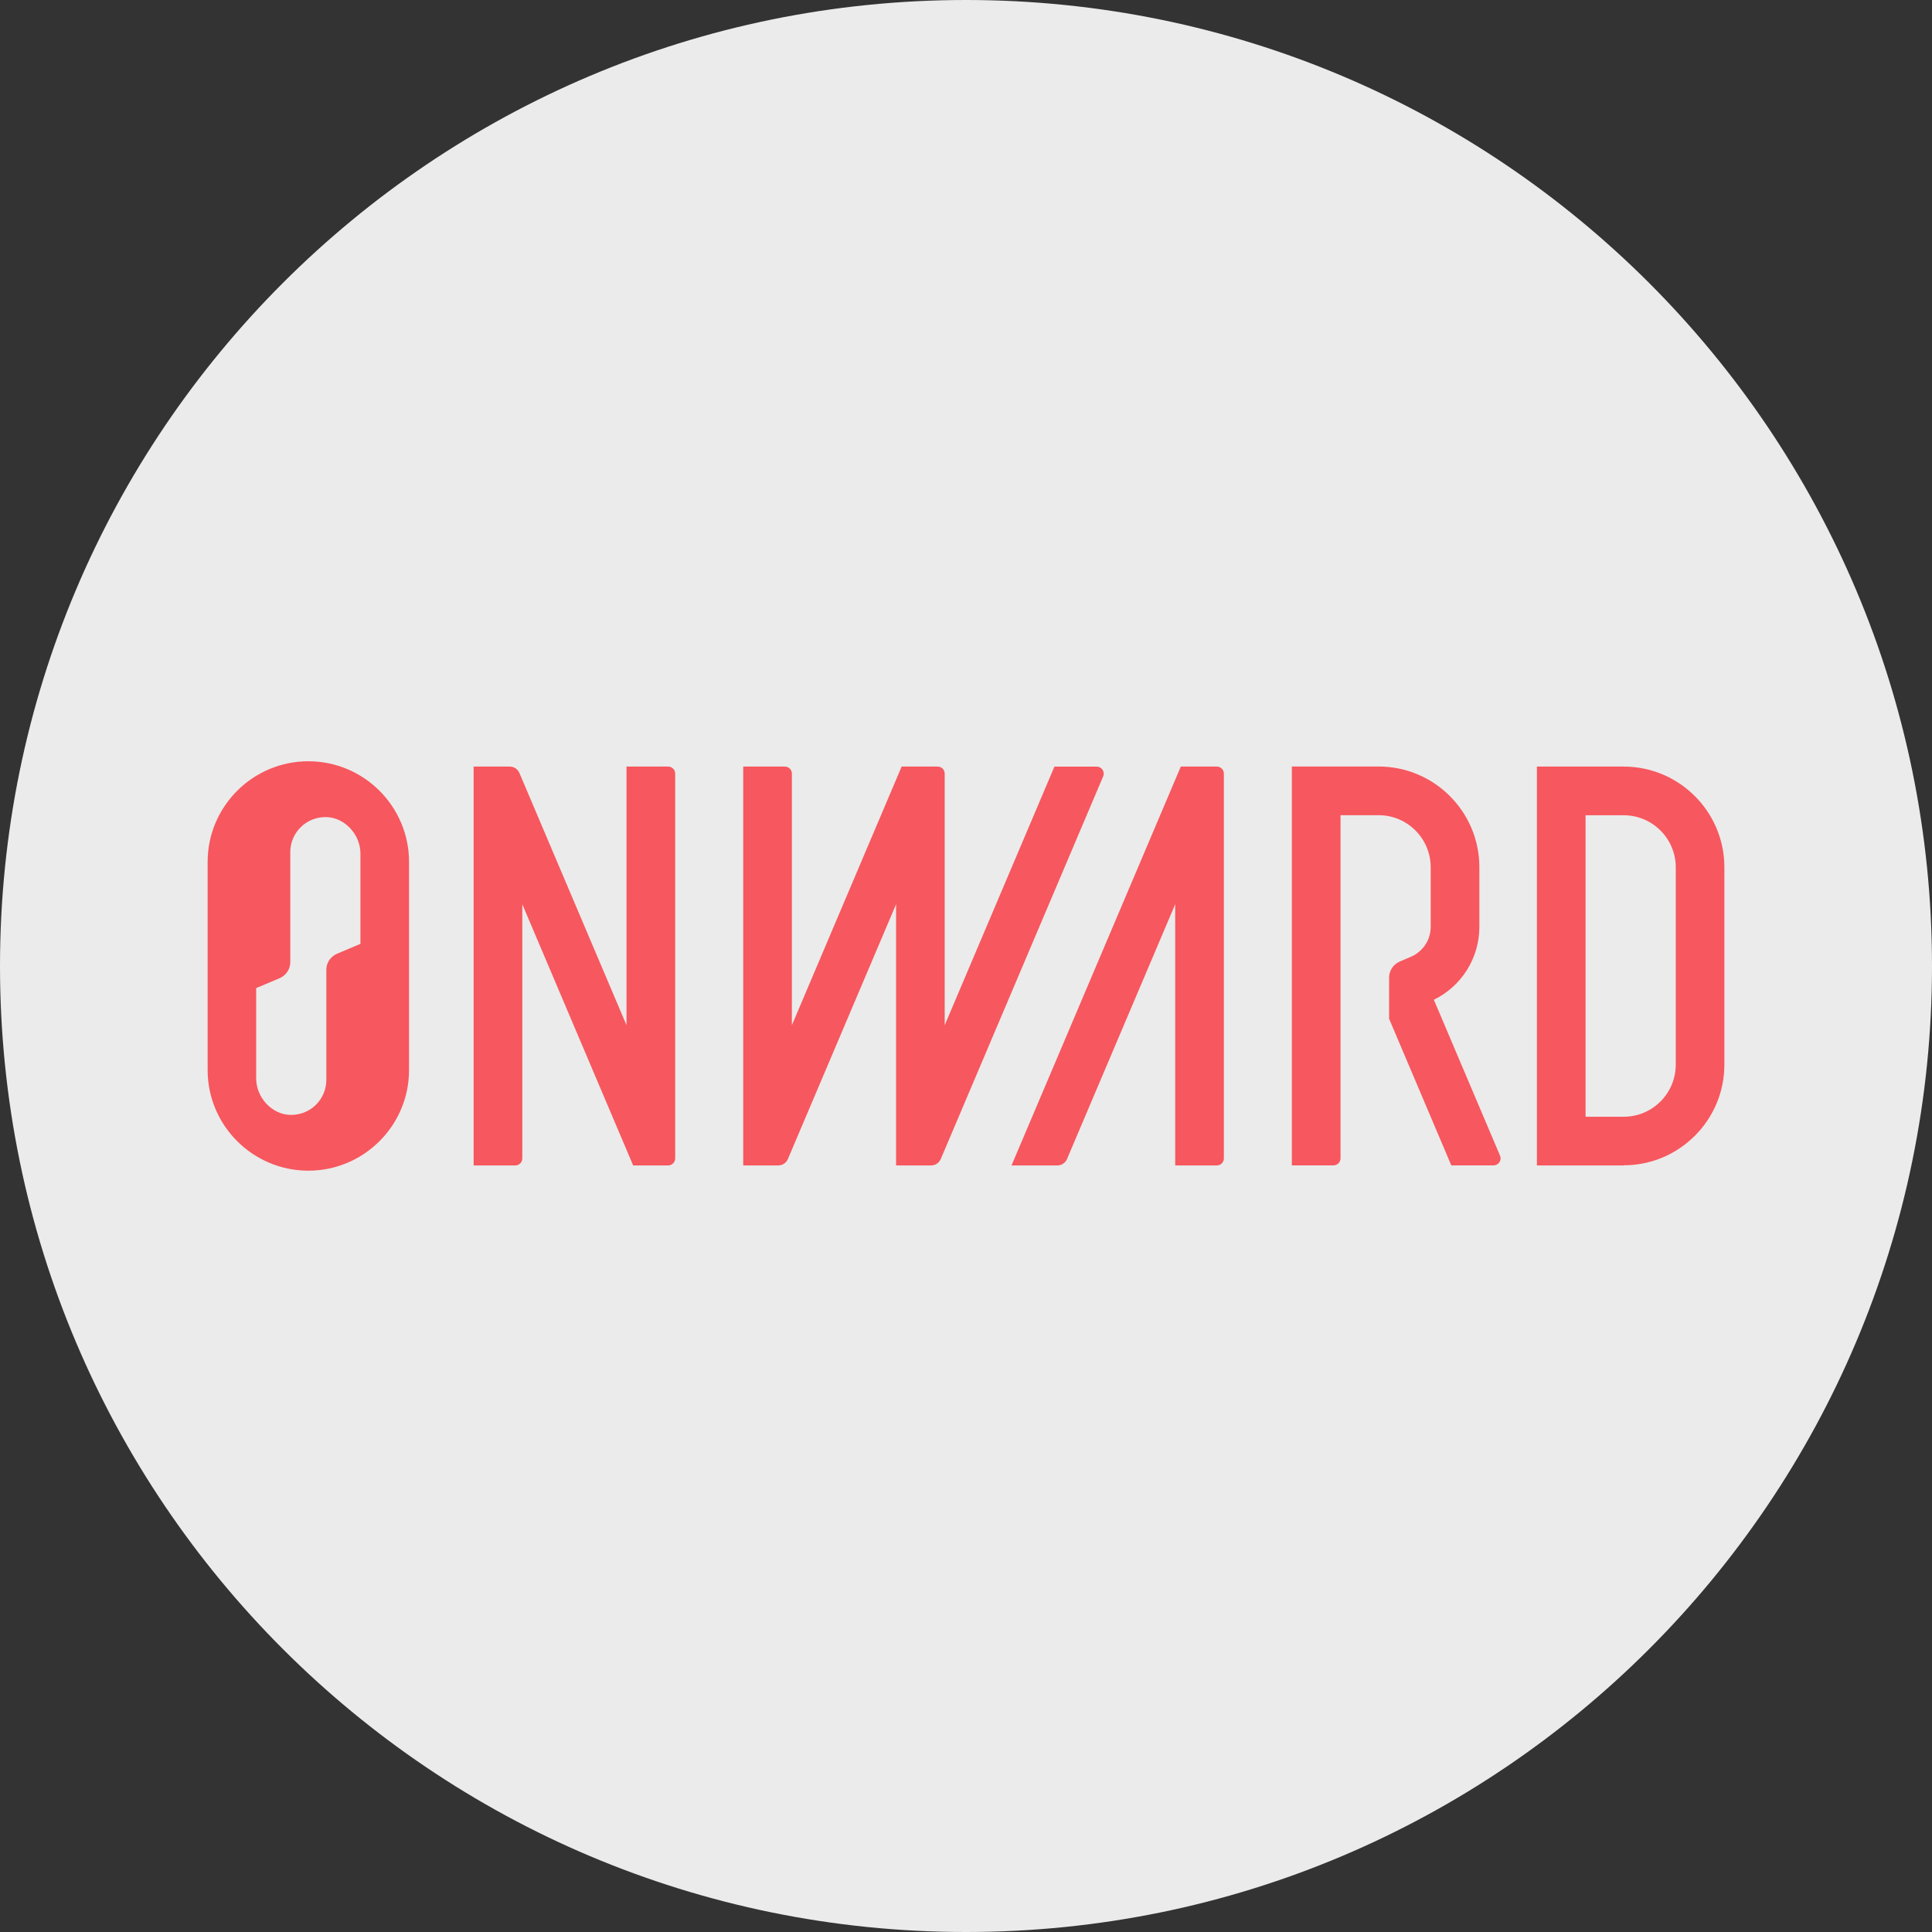 <?xml version="1.0" encoding="UTF-8"?>
<svg id="Layer_1" xmlns="http://www.w3.org/2000/svg" version="1.1" xmlns:xlink="http://www.w3.org/1999/xlink" viewBox="0 0 32 32">
  <rect x="0" y="0" width="32" height="32" fill="#333333" stroke="none"/>
  <!-- Generator: Adobe Illustrator 29.3.1, SVG Export Plug-In . SVG Version: 2.1.0 Build 151)  -->
  <defs>
    <style>
      .st0 {
        fill: #f7575e;
      }

      .st1 {
        display: none;
      }

      .st2 {
        fill: #ebebeb;
      }
    </style>
  </defs>
  <g id="Layer_11">
    <path class="st2" d="M32,16c0,2.209-.448,4.314-1.257,6.228s-1.981,3.638-3.429,5.086-3.172,2.619-5.086,3.429-4.019,1.257-6.228,1.257-4.314-.448-6.228-1.257-3.638-1.981-5.086-3.429-2.619-3.172-3.429-5.086-1.257-4.019-1.257-6.228.448-4.314,1.257-6.228c.809-1.914,1.981-3.638,3.429-5.086s3.172-2.619,5.086-3.429C11.686.447,13.791,0,16,0s4.314.448,6.228,1.257c1.914.809,3.638,1.981,5.086,3.429s2.619,3.172,3.429,5.086c.81,1.914,1.257,4.019,1.257,6.228Z"/>
  </g>
  <path class="st1" d="M29.21,17.983c-.1,0-.191.04-.257.106s-.107.157-.107.258.041.192.107.257.157.106.257.106.191-.04.257-.106.107-.157.107-.257-.041-.192-.107-.258-.157-.106-.257-.106ZM29.21,18.056c.081,0,.153.032.206.085s.084.125.084.206-.032.153-.084.206-.125.085-.206.085c-.08,0-.153-.032-.205-.085s-.084-.125-.084-.206.032-.153.084-.206.124-.085.205-.085ZM29.067,18.148v.398h.074v-.16h.047l.047.08.047.08h.081l-.048-.081-.048-.081c.029-.007.054-.021.072-.041s.027-.045.027-.074c0-.035-.012-.065-.034-.086s-.057-.034-.103-.034h-.162ZM29.141,18.211h.085c.023,0,.04.006.052.015s.017.024.017.042-.006.032-.017.042-.029.015-.052.015h-.085s0-.114,0-.114Z"/>
  <g>
    <path class="st0" d="M11.066,19.303h-.579l-.918-2.163-.918-2.163v4.21c0,.032-.013.061-.034.082s-.05.034-.082.034h-.69v-6.606h.598c.035,0,.068.01.096.029s.05.045.064.077l.887,2.089.887,2.089v-4.284h.69c.032,0,.061.013.082.034s.034.05.034.082v6.374c0,.032-.013.061-.034.082s-.05.034-.082.034h0Z"/>
    <path class="st0" d="M26.893,19.303h-1.437v-6.606h1.437c.46,0,.877.187,1.179.489s.489.719.489,1.179v3.268c0,.46-.187.877-.489,1.179s-.719.489-1.179.489h0ZM26.262,18.497h.631c.238,0,.454-.097.61-.253s.253-.372.253-.61v-3.268c0-.238-.097-.454-.253-.61s-.372-.253-.61-.253h-.631v4.995h0Z"/>
    <path class="st0" d="M17.673,19.197l.896-2.11.896-2.11v4.326h.69c.032,0,.061-.013.082-.034s.034-.05.034-.082v-6.374c0-.032-.013-.061-.034-.082s-.05-.034-.082-.034h-.597l-1.402,3.303-1.402,3.303h.76c.035,0,.068-.01.096-.029s.05-.045.064-.077h0Z"/>
    <path class="st0" d="M17.465,12.697l-.909,2.142-.909,2.142v-4.168c0-.032-.013-.061-.034-.082s-.05-.034-.082-.034h-.597l-.909,2.142-.909,2.142v-4.168c0-.032-.013-.061-.034-.082s-.05-.034-.082-.034h-.69v6.606h.58c.035,0,.068-.01.096-.029s.05-.045.064-.077l.896-2.11.896-2.11v4.326h.58c.035,0,.068-.01.096-.029s.05-.045.064-.077l1.345-3.169,1.345-3.169c.016-.038.01-.079-.01-.109s-.055-.052-.097-.052h-.7,0Z"/>
    <path class="st0" d="M23.75,16.559c.23-.113.418-.285.549-.495s.204-.455.204-.713v-.986c0-.461-.187-.878-.489-1.18s-.719-.489-1.18-.489h-1.437v6.606h.69c.032,0,.061-.013.082-.034s.034-.05.034-.082v-5.684h.631c.238,0,.454.097.61.253s.253.372.253.61v.986c0,.108-.032.212-.09.298s-.14.157-.24.199l-.091.039-.091.039c-.054.023-.098.06-.129.107s-.048.102-.048.16v.681l.515,1.214.515,1.214h.7c.042,0,.076-.021.097-.052s.026-.071.01-.109l-.548-1.291-.548-1.291h0s0,0,0,0Z"/>
    <path class="st0" d="M5.107,12.609c.46,0,.877.187,1.179.489s.489.719.489,1.179v3.445c0,.46-.187.877-.489,1.179s-.719.489-1.179.489-.877-.187-1.179-.489-.489-.719-.489-1.179v-3.445c0-.46.187-.877.489-1.179s.719-.489,1.179-.489ZM5.97,15.634v-1.496c0-.155-.063-.304-.165-.415s-.243-.185-.398-.189c-.164-.005-.314.058-.423.164s-.176.253-.176.416v1.821c0,.058-.017.114-.048.16s-.075.084-.129.107l-.194.082-.194.082v1.496c0,.155.063.304.165.415s.243.185.398.189c.164.005.314-.058.423-.164s.176-.253.176-.416v-1.822c0-.058.017-.114.048-.16s.075-.084.129-.107l.194-.082.194-.082h0Z"/>
  </g>
</svg>